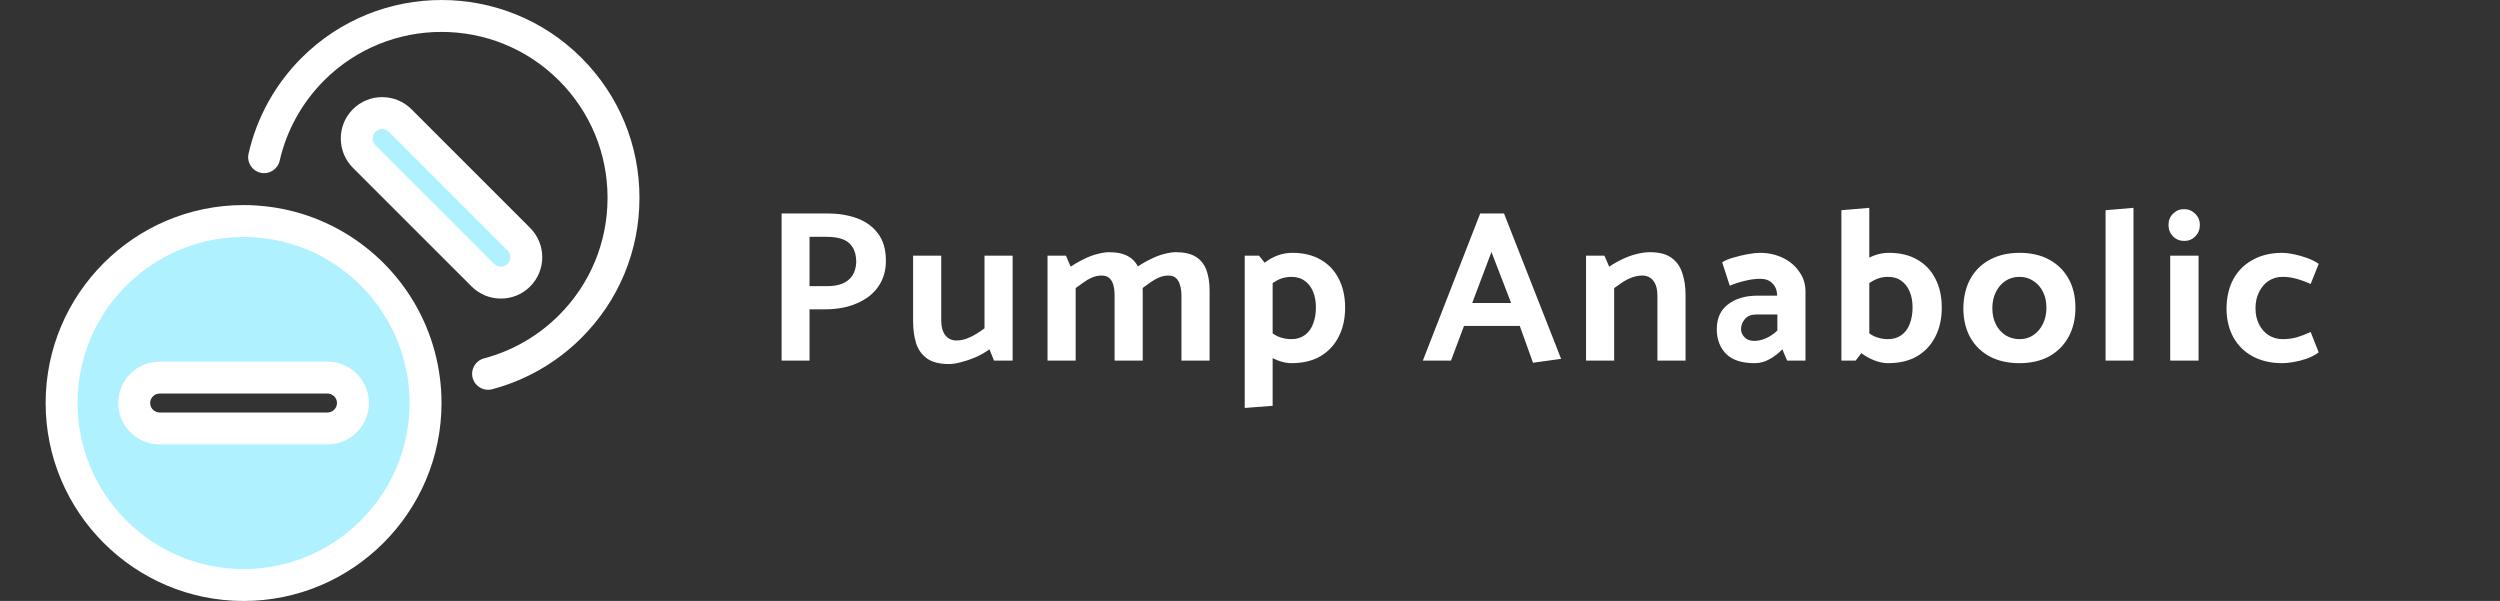 <?xml version="1.0" encoding="UTF-8"?>
<svg xmlns="http://www.w3.org/2000/svg" width="208" height="50" viewBox="0 0 208 50" fill="none">
  <rect x="0" y="0" width="208" height="50" fill="#333333" stroke="none"/>
  <g clip-path="url(#clip0_133_664)">
    <path d="M33.292 10.026L43.17 19.903C43.993 20.726 43.993 22.073 43.17 22.896C42.347 23.719 41 23.719 40.177 22.896L30.299 13.019C29.476 12.196 29.476 10.849 30.299 10.026C31.122 9.203 32.469 9.203 33.292 10.026Z" fill="#AFF1FF"></path>
    <path d="M41.673 24.841C40.751 24.841 39.886 24.484 39.238 23.835L29.36 13.958C28.712 13.309 28.354 12.444 28.354 11.523C28.354 10.601 28.712 9.736 29.36 9.087C30.009 8.438 30.874 8.081 31.796 8.081C32.718 8.081 33.582 8.438 34.231 9.087L44.108 18.964C45.452 20.307 45.452 22.492 44.108 23.835C43.46 24.484 42.595 24.841 41.673 24.841ZM31.796 10.736C31.584 10.736 31.386 10.818 31.238 10.965C31.091 11.112 31.01 11.31 31.01 11.523C31.01 11.735 31.091 11.933 31.238 12.08L41.116 21.957C41.263 22.105 41.461 22.186 41.673 22.186C41.886 22.186 42.084 22.105 42.231 21.957C42.533 21.655 42.533 21.144 42.231 20.842L32.354 10.965C32.206 10.818 32.008 10.736 31.796 10.736Z" fill="white"></path>
    <path d="M40.606 32.429C40.018 32.429 39.48 32.035 39.323 31.439C39.136 30.73 39.56 30.004 40.269 29.817C42.618 29.198 44.773 27.957 46.502 26.229C49.111 23.62 50.548 20.151 50.548 16.461C50.548 12.771 49.111 9.303 46.502 6.694C41.116 1.308 32.353 1.308 26.967 6.694C25.125 8.536 23.846 10.846 23.269 13.373C23.106 14.088 22.394 14.536 21.679 14.373C20.964 14.21 20.517 13.498 20.68 12.783C21.368 9.767 22.893 7.012 25.089 4.816C31.511 -1.605 41.959 -1.605 48.38 4.816C51.49 7.927 53.203 12.062 53.203 16.461C53.203 20.86 51.49 24.996 48.38 28.106C46.319 30.167 43.748 31.646 40.945 32.385C40.832 32.415 40.718 32.429 40.606 32.429Z" fill="white"></path>
    <path d="M27.957 20.486C26.766 19.783 25.47 19.237 24.098 18.88C23.169 18.637 22.205 18.481 21.215 18.419C20.901 18.4 20.584 18.39 20.266 18.39C11.904 18.39 5.125 25.169 5.125 33.531C5.125 41.893 11.904 48.672 20.266 48.672C28.628 48.672 35.407 41.893 35.407 33.531C35.407 27.977 32.416 23.121 27.957 20.486ZM29.366 33.531C29.366 34.695 28.414 35.648 27.25 35.648H13.281C12.117 35.648 11.165 34.695 11.165 33.531C11.165 32.367 12.117 31.415 13.281 31.415H27.25C28.414 31.415 29.366 32.367 29.366 33.531Z" fill="#AFF1FF"></path>
    <path d="M20.266 50C11.185 50 3.797 42.612 3.797 33.531C3.797 24.45 11.185 17.062 20.266 17.062C20.609 17.062 20.956 17.073 21.297 17.094C22.356 17.16 23.411 17.328 24.433 17.595C25.906 17.979 27.319 18.567 28.632 19.343C31.054 20.774 33.084 22.815 34.501 25.245C35.962 27.75 36.734 30.616 36.734 33.531C36.734 42.612 29.347 50 20.266 50ZM20.266 19.718C12.649 19.718 6.452 25.915 6.452 33.531C6.452 41.148 12.649 47.344 20.266 47.344C27.882 47.344 34.079 41.148 34.079 33.531C34.079 28.668 31.474 24.107 27.282 21.63C26.181 20.979 24.997 20.486 23.763 20.164C22.906 19.941 22.021 19.8 21.133 19.745C20.846 19.727 20.554 19.718 20.266 19.718ZM27.25 36.975H13.281C11.382 36.975 9.837 35.431 9.837 33.531C9.837 31.632 11.382 30.087 13.281 30.087H27.25C29.149 30.087 30.694 31.632 30.694 33.531C30.694 35.43 29.149 36.975 27.25 36.975ZM13.281 32.743C12.854 32.743 12.493 33.104 12.493 33.531C12.493 33.959 12.854 34.32 13.281 34.32H27.25C27.677 34.32 28.038 33.959 28.038 33.531C28.038 33.104 27.677 32.743 27.25 32.743H13.281Z" fill="white"></path>
  </g>
  <path d="M67.352 30H65.03V17.76H68.846C69.746 17.76 70.562 17.892 71.294 18.156C72.026 18.42 72.608 18.84 73.04 19.416C73.484 19.992 73.706 20.748 73.706 21.684C73.706 22.368 73.568 22.968 73.292 23.484C73.016 24 72.638 24.426 72.158 24.762C71.69 25.086 71.156 25.332 70.556 25.5C69.968 25.656 69.35 25.734 68.702 25.734H67.352V30ZM68.774 19.704H67.352V23.808H68.828C69.296 23.808 69.704 23.742 70.052 23.61C70.412 23.466 70.694 23.25 70.898 22.962C71.102 22.662 71.216 22.284 71.24 21.828C71.24 21.3 71.138 20.88 70.934 20.568C70.742 20.256 70.466 20.034 70.106 19.902C69.746 19.77 69.302 19.704 68.774 19.704ZM81.91 21.27H84.25V30H82.702L82.324 29.064C81.952 29.328 81.562 29.55 81.154 29.73C80.758 29.898 80.368 30.03 79.984 30.126C79.612 30.234 79.27 30.288 78.958 30.288C78.166 30.288 77.554 30.132 77.122 29.82C76.69 29.508 76.39 29.088 76.222 28.56C76.054 28.02 75.97 27.414 75.97 26.742V21.27H78.31V26.634C78.31 27.186 78.424 27.606 78.652 27.894C78.88 28.182 79.186 28.326 79.57 28.326C79.882 28.326 80.176 28.272 80.452 28.164C80.74 28.056 81.004 27.924 81.244 27.768C81.496 27.612 81.718 27.462 81.91 27.318V21.27ZM89.495 30H87.155V21.27H88.685L89.081 22.188C89.453 21.936 89.831 21.72 90.215 21.54C90.599 21.348 90.971 21.21 91.331 21.126C91.691 21.03 92.003 20.982 92.267 20.982C92.963 20.982 93.515 21.108 93.923 21.36C94.331 21.612 94.625 21.978 94.805 22.458C94.985 22.926 95.075 23.496 95.075 24.168V30H92.735V24.636C92.735 24.252 92.699 23.94 92.627 23.7C92.555 23.448 92.441 23.256 92.285 23.124C92.129 22.992 91.919 22.926 91.655 22.926C91.379 22.926 91.115 22.98 90.863 23.088C90.611 23.196 90.371 23.334 90.143 23.502C89.915 23.67 89.699 23.826 89.495 23.97V30ZM95.057 23.97L94.643 22.188C95.015 21.936 95.393 21.72 95.777 21.54C96.161 21.348 96.527 21.21 96.875 21.126C97.235 21.03 97.553 20.982 97.829 20.982C98.525 20.982 99.077 21.108 99.485 21.36C99.893 21.612 100.187 21.978 100.367 22.458C100.547 22.926 100.637 23.496 100.637 24.168V30H98.297V24.636C98.297 24.252 98.255 23.94 98.171 23.7C98.099 23.448 97.985 23.256 97.829 23.124C97.685 22.992 97.481 22.926 97.217 22.926C96.941 22.926 96.677 22.98 96.425 23.088C96.173 23.196 95.933 23.334 95.705 23.502C95.477 23.67 95.261 23.826 95.057 23.97ZM105.884 33.762L103.562 33.942V21.27H104.75L105.884 22.692V33.762ZM105.092 24.186L104.426 22.656C104.702 22.32 104.996 22.032 105.308 21.792C105.632 21.552 105.98 21.366 106.352 21.234C106.724 21.102 107.114 21.036 107.522 21.036C108.434 21.036 109.214 21.222 109.862 21.594C110.522 21.966 111.026 22.494 111.374 23.178C111.734 23.862 111.914 24.666 111.914 25.59C111.914 26.514 111.734 27.324 111.374 28.02C111.026 28.704 110.522 29.244 109.862 29.64C109.202 30.024 108.392 30.216 107.432 30.216C107.084 30.216 106.706 30.138 106.298 29.982C105.902 29.826 105.536 29.622 105.2 29.37C104.864 29.118 104.606 28.854 104.426 28.578L105.092 26.994C105.5 27.462 105.89 27.786 106.262 27.966C106.634 28.134 107.024 28.218 107.432 28.218C107.876 28.218 108.254 28.104 108.566 27.876C108.878 27.648 109.106 27.336 109.25 26.94C109.406 26.532 109.484 26.082 109.484 25.59C109.484 25.086 109.406 24.648 109.25 24.276C109.094 23.892 108.866 23.592 108.566 23.376C108.266 23.148 107.888 23.034 107.432 23.034C107.012 23.034 106.622 23.13 106.262 23.322C105.902 23.514 105.512 23.802 105.092 24.186ZM125.727 25.212L124.089 20.964L122.487 25.212H125.727ZM123.153 17.76H125.133L129.885 29.856L127.545 30.18L126.447 27.12H121.803L120.723 30H118.383L123.153 17.76ZM134.298 30H131.958V21.27H133.488L133.884 22.188C134.256 21.936 134.64 21.72 135.036 21.54C135.444 21.348 135.834 21.21 136.206 21.126C136.59 21.03 136.938 20.982 137.25 20.982C138.042 20.982 138.648 21.138 139.068 21.45C139.5 21.762 139.8 22.188 139.968 22.728C140.148 23.256 140.238 23.856 140.238 24.528V30H137.898V24.636C137.898 24.072 137.784 23.646 137.556 23.358C137.328 23.07 137.022 22.926 136.638 22.926C136.35 22.926 136.062 22.98 135.774 23.088C135.486 23.196 135.216 23.334 134.964 23.502C134.724 23.67 134.502 23.826 134.298 23.97V30ZM144.853 27.39C144.853 27.558 144.901 27.72 144.997 27.876C145.093 28.02 145.219 28.14 145.375 28.236C145.543 28.32 145.735 28.362 145.951 28.362C146.275 28.362 146.599 28.29 146.923 28.146C147.259 28.002 147.577 27.786 147.877 27.498V26.166H146.113C145.705 26.166 145.393 26.292 145.177 26.544C144.961 26.796 144.853 27.078 144.853 27.39ZM143.917 23.772L143.287 21.828C143.515 21.672 143.827 21.54 144.223 21.432C144.619 21.312 145.021 21.216 145.429 21.144C145.849 21.072 146.179 21.036 146.419 21.036C147.115 21.036 147.751 21.174 148.327 21.45C148.903 21.726 149.359 22.11 149.695 22.602C150.043 23.082 150.217 23.634 150.217 24.258V30H148.687L148.291 29.064C147.967 29.4 147.607 29.676 147.211 29.892C146.827 30.108 146.419 30.216 145.987 30.216C144.919 30.216 144.127 29.958 143.611 29.442C143.095 28.914 142.837 28.23 142.837 27.39C142.837 26.49 143.143 25.806 143.755 25.338C144.367 24.858 145.165 24.612 146.149 24.6H147.859V24.582C147.847 24.15 147.715 23.814 147.463 23.574C147.223 23.322 146.887 23.196 146.455 23.196C146.047 23.196 145.603 23.256 145.123 23.376C144.643 23.496 144.241 23.628 143.917 23.772ZM154.392 30H153.204V17.49L155.526 17.292V28.506L154.392 30ZM154.734 24.186L154.068 22.656C154.344 22.32 154.638 22.032 154.95 21.792C155.274 21.552 155.622 21.366 155.994 21.234C156.366 21.102 156.756 21.036 157.164 21.036C158.076 21.036 158.856 21.222 159.504 21.594C160.164 21.966 160.668 22.494 161.016 23.178C161.376 23.862 161.556 24.666 161.556 25.59C161.556 26.514 161.376 27.324 161.016 28.02C160.668 28.704 160.164 29.244 159.504 29.64C158.844 30.024 158.034 30.216 157.074 30.216C156.726 30.216 156.348 30.138 155.94 29.982C155.544 29.826 155.178 29.622 154.842 29.37C154.506 29.118 154.248 28.854 154.068 28.578L154.734 26.994C155.142 27.462 155.532 27.786 155.904 27.966C156.276 28.134 156.666 28.218 157.074 28.218C157.518 28.218 157.896 28.104 158.208 27.876C158.52 27.648 158.748 27.336 158.892 26.94C159.048 26.532 159.126 26.082 159.126 25.59C159.126 25.086 159.048 24.648 158.892 24.276C158.736 23.892 158.508 23.592 158.208 23.376C157.908 23.148 157.53 23.034 157.074 23.034C156.654 23.034 156.264 23.13 155.904 23.322C155.544 23.514 155.154 23.802 154.734 24.186ZM168.013 30.216C167.065 30.216 166.243 30.03 165.547 29.658C164.851 29.286 164.311 28.758 163.927 28.074C163.543 27.378 163.351 26.568 163.351 25.644C163.363 24.708 163.555 23.898 163.927 23.214C164.311 22.518 164.851 21.984 165.547 21.612C166.255 21.228 167.077 21.036 168.013 21.036C168.973 21.036 169.795 21.222 170.479 21.594C171.175 21.966 171.715 22.494 172.099 23.178C172.483 23.862 172.675 24.672 172.675 25.608C172.675 26.532 172.483 27.342 172.099 28.038C171.715 28.734 171.175 29.274 170.479 29.658C169.783 30.03 168.961 30.216 168.013 30.216ZM168.031 28.218C168.475 28.218 168.859 28.104 169.183 27.876C169.519 27.648 169.783 27.336 169.975 26.94C170.167 26.544 170.263 26.1 170.263 25.608C170.263 25.104 170.167 24.66 169.975 24.276C169.783 23.892 169.519 23.592 169.183 23.376C168.847 23.148 168.457 23.034 168.013 23.034C167.581 23.034 167.191 23.148 166.843 23.376C166.507 23.604 166.243 23.916 166.051 24.312C165.859 24.696 165.763 25.14 165.763 25.644C165.763 26.148 165.859 26.592 166.051 26.976C166.243 27.36 166.513 27.666 166.861 27.894C167.209 28.11 167.599 28.218 168.031 28.218ZM177.506 30H175.184V17.49L177.506 17.292V30ZM182.92 30H180.562V21.27H182.92V30ZM181.732 20.046C181.36 20.046 181.048 19.92 180.796 19.668C180.544 19.404 180.418 19.086 180.418 18.714C180.418 18.342 180.544 18.03 180.796 17.778C181.048 17.526 181.354 17.4 181.714 17.4C182.074 17.4 182.38 17.526 182.632 17.778C182.896 18.03 183.028 18.342 183.028 18.714C183.028 19.086 182.902 19.404 182.65 19.668C182.398 19.92 182.092 20.046 181.732 20.046ZM192.248 27.624L192.914 29.316C192.65 29.52 192.32 29.694 191.924 29.838C191.54 29.97 191.168 30.066 190.808 30.126C190.448 30.186 190.142 30.216 189.89 30.216C188.954 30.216 188.138 30.03 187.442 29.658C186.746 29.286 186.206 28.758 185.822 28.074C185.438 27.378 185.246 26.568 185.246 25.644C185.258 24.708 185.45 23.898 185.822 23.214C186.206 22.518 186.746 21.984 187.442 21.612C188.138 21.228 188.954 21.036 189.89 21.036C190.142 21.036 190.448 21.072 190.808 21.144C191.168 21.216 191.534 21.318 191.906 21.45C192.29 21.582 192.626 21.75 192.914 21.954L192.248 23.628C191.828 23.436 191.432 23.292 191.06 23.196C190.7 23.088 190.316 23.034 189.908 23.034C189.476 23.034 189.086 23.148 188.738 23.376C188.402 23.604 188.138 23.916 187.946 24.312C187.754 24.696 187.658 25.14 187.658 25.644C187.658 26.148 187.754 26.592 187.946 26.976C188.138 27.36 188.408 27.666 188.756 27.894C189.104 28.11 189.494 28.218 189.926 28.218C190.31 28.218 190.688 28.17 191.06 28.074C191.432 27.966 191.828 27.816 192.248 27.624Z" fill="white"></path>
  <defs>
    <clipPath id="clip0_133_664">
      <rect width="50" height="50" fill="white" transform="translate(3.5)"></rect>
    </clipPath>
  </defs>
</svg>
